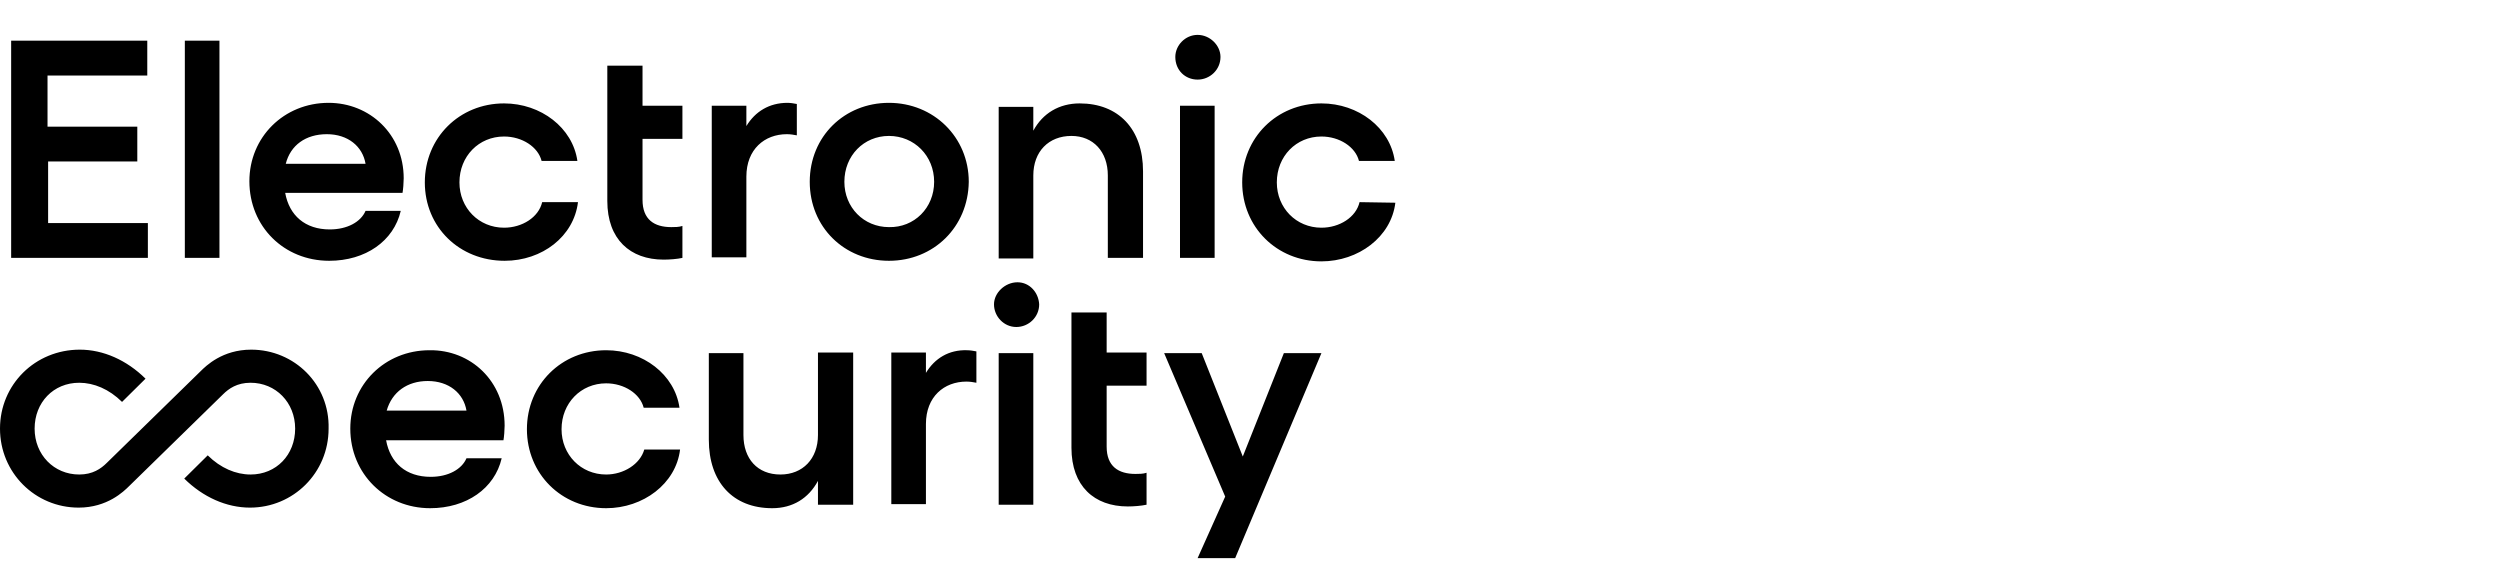 <svg width="215" height="50" viewBox="0 0 215 50" fill="none" xmlns="http://www.w3.org/2000/svg">
<path d="M12.717 22.179H0.959V3.499H12.666V6.496H4.087V10.891H11.808V13.888H4.138V19.182H12.717V22.179ZM18.873 3.499H15.896V22.179H18.873V3.499ZM49.706 17.384H46.627C46.325 18.683 44.912 19.582 43.347 19.582C41.178 19.582 39.512 17.884 39.512 15.686C39.512 13.438 41.178 11.74 43.347 11.74C44.912 11.74 46.274 12.639 46.577 13.838H49.655C49.252 10.991 46.526 8.893 43.347 8.893C39.512 8.893 36.535 11.84 36.535 15.686C36.535 19.532 39.512 22.428 43.398 22.428C46.627 22.428 49.352 20.331 49.706 17.384ZM55.257 5.647H52.229V17.284C52.229 20.581 54.197 22.328 57.073 22.328C57.578 22.328 58.234 22.279 58.688 22.179V19.432C58.385 19.532 58.032 19.532 57.729 19.532C56.266 19.532 55.257 18.882 55.257 17.184V11.94H58.688V9.093H55.257V5.647ZM76.451 22.428C72.616 22.428 69.638 19.532 69.638 15.636C69.638 11.74 72.616 8.844 76.451 8.844C80.286 8.844 83.314 11.79 83.314 15.636C83.263 19.532 80.286 22.428 76.451 22.428ZM80.336 15.636C80.336 13.389 78.621 11.69 76.451 11.69C74.281 11.69 72.616 13.389 72.616 15.636C72.616 17.834 74.281 19.532 76.451 19.532C78.621 19.582 80.336 17.884 80.336 15.636ZM95.273 15.087V22.179H98.301V14.737C98.301 11.091 96.182 8.893 92.851 8.893C91.085 8.893 89.672 9.743 88.865 11.241V9.193H85.887V22.229H88.865V15.087C88.865 13.039 90.177 11.69 92.145 11.69C94.012 11.69 95.273 13.039 95.273 15.087ZM101.48 22.179H104.458V9.093H101.48V22.179ZM102.994 6.846C104.054 6.846 104.962 5.997 104.962 4.898C104.962 3.899 104.054 3 102.994 3C101.934 3 101.077 3.899 101.077 4.898C101.077 6.047 101.934 6.846 102.994 6.846ZM116.922 17.384C116.619 18.683 115.206 19.582 113.642 19.582C111.472 19.582 109.807 17.884 109.807 15.686C109.807 13.438 111.472 11.74 113.642 11.74C115.206 11.74 116.569 12.639 116.871 13.838H119.95C119.546 10.991 116.821 8.893 113.642 8.893C109.807 8.893 106.829 11.84 106.829 15.686C106.829 19.532 109.807 22.478 113.642 22.478C116.821 22.478 119.647 20.381 120 17.434L116.922 17.384ZM52.128 40.808C49.958 40.808 48.293 39.11 48.293 36.912C48.293 34.665 49.958 32.967 52.128 32.967C53.692 32.967 55.055 33.866 55.357 35.064H58.436C58.032 32.218 55.307 30.12 52.128 30.12C48.293 30.12 45.315 33.067 45.315 36.912C45.315 40.758 48.293 43.705 52.128 43.705C55.307 43.705 58.133 41.607 58.486 38.66H55.408C55.055 39.909 53.642 40.808 52.128 40.808ZM70.345 37.412C70.345 39.459 69.033 40.808 67.115 40.808C65.147 40.808 63.936 39.459 63.936 37.412V30.37H60.959V37.811C60.959 41.457 63.028 43.705 66.409 43.705C68.175 43.705 69.537 42.856 70.345 41.357V43.405H73.373V30.32H70.345V37.412ZM87.502 24.276C86.442 24.276 85.484 25.175 85.484 26.174C85.484 27.223 86.341 28.122 87.401 28.122C88.461 28.122 89.369 27.273 89.369 26.174C89.319 25.175 88.562 24.276 87.502 24.276ZM85.887 43.405H88.865V30.37H85.887V43.405ZM95.172 26.873H92.145V38.511C92.145 41.807 94.113 43.555 96.989 43.555C97.494 43.555 98.15 43.505 98.604 43.405V40.658C98.301 40.758 97.948 40.758 97.645 40.758C96.182 40.758 95.172 40.109 95.172 38.411V33.166H98.604V30.32H95.172V26.873ZM106.88 39.26L103.347 30.37H100.118L105.366 42.706L102.994 48H106.224L113.642 30.37H110.412L106.88 39.26ZM64.188 15.187C64.188 12.839 65.753 11.54 67.67 11.54C67.973 11.54 68.276 11.591 68.528 11.64V8.943C68.276 8.893 67.973 8.844 67.721 8.844C66.156 8.844 64.945 9.593 64.188 10.841V9.093H61.211V22.129H64.188V15.187ZM79.63 32.068V30.32H76.653V43.355H79.63V36.463C79.63 34.115 81.194 32.817 83.112 32.817C83.415 32.817 83.717 32.867 83.97 32.917V30.22C83.717 30.17 83.415 30.12 83.162 30.12C81.598 30.07 80.387 30.819 79.63 32.068ZM43.398 36.613C43.398 36.962 43.347 37.611 43.297 37.861H33.204C33.558 39.809 34.92 41.008 37.039 41.008C38.553 41.008 39.714 40.358 40.118 39.41H43.145C42.54 42.007 40.118 43.705 36.989 43.705C33.154 43.705 30.126 40.758 30.126 36.862C30.126 33.067 33.103 30.12 36.939 30.12C40.471 30.07 43.398 32.767 43.398 36.613ZM40.118 35.314C39.865 33.816 38.604 32.767 36.787 32.767C35.021 32.767 33.709 33.716 33.255 35.314H40.118ZM21.447 15.586C21.447 11.79 24.424 8.844 28.259 8.844C31.791 8.844 34.718 11.54 34.718 15.336C34.718 15.686 34.668 16.335 34.617 16.585H24.525C24.878 18.533 26.241 19.731 28.36 19.731C29.874 19.731 31.035 19.082 31.438 18.133H34.466C33.86 20.73 31.438 22.428 28.309 22.428C24.424 22.428 21.447 19.482 21.447 15.586ZM24.575 14.088H31.438C31.186 12.589 29.924 11.54 28.108 11.54C26.291 11.54 24.979 12.489 24.575 14.088ZM21.598 30.07C19.125 30.07 17.712 31.468 17.258 31.918L9.184 39.809C8.68 40.309 7.973 40.808 6.812 40.808C4.643 40.808 2.977 39.11 2.977 36.862C2.977 34.615 4.592 32.917 6.812 32.917C8.074 32.917 9.386 33.466 10.496 34.565L12.515 32.567C10.9 30.969 8.881 30.07 6.863 30.07C3.028 30.07 0 33.067 0 36.862C0 40.658 3.028 43.655 6.762 43.655C9.235 43.655 10.648 42.256 11.102 41.807L19.176 33.916C19.68 33.416 20.387 32.917 21.547 32.917C23.717 32.917 25.383 34.615 25.383 36.862C25.383 39.11 23.768 40.808 21.547 40.808C20.286 40.808 18.974 40.259 17.864 39.16L15.845 41.158C17.46 42.756 19.479 43.655 21.497 43.655C25.231 43.655 28.259 40.658 28.259 36.862C28.36 33.067 25.332 30.07 21.598 30.07Z" fill="black"/>
</svg>
